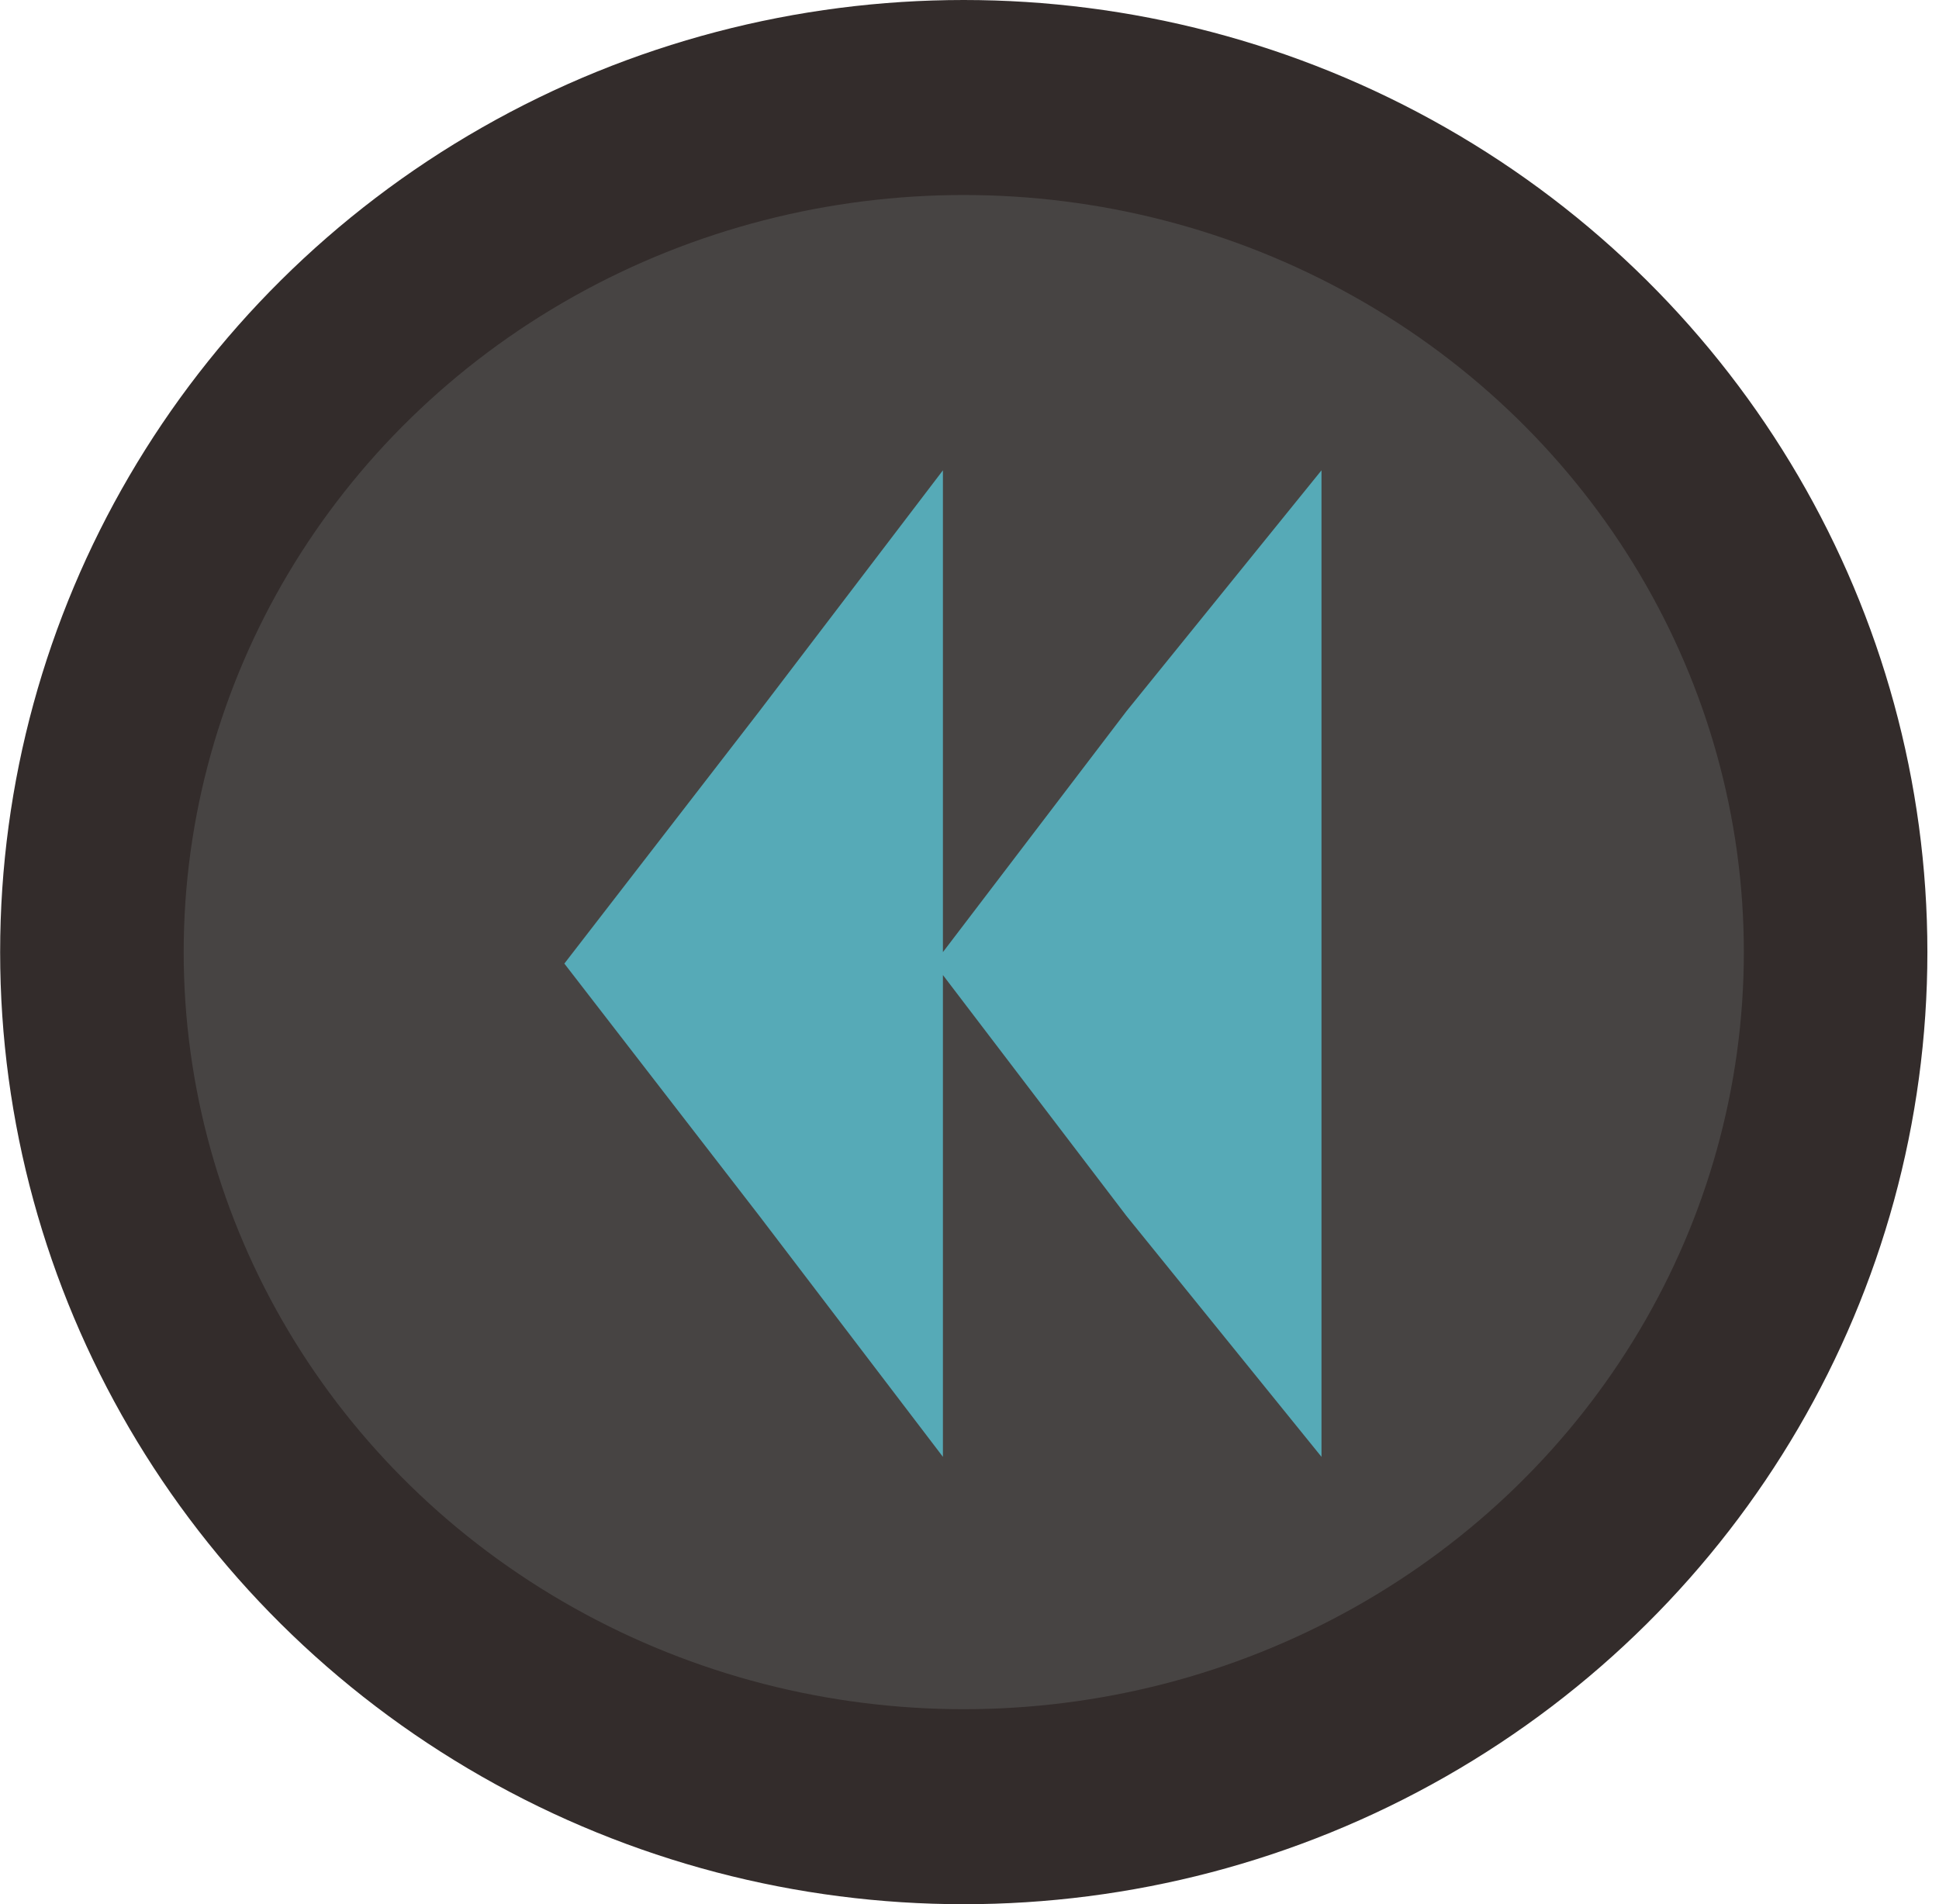 <?xml version="1.0" encoding="UTF-8" standalone="no"?>
<!-- Creator: CorelDRAW X7 -->

<svg
   xmlns:dc="http://purl.org/dc/elements/1.1/"
   xmlns:cc="http://creativecommons.org/ns#"
   xmlns:rdf="http://www.w3.org/1999/02/22-rdf-syntax-ns#"
   xmlns:svg="http://www.w3.org/2000/svg"
   xmlns="http://www.w3.org/2000/svg"
   xmlns:sodipodi="http://sodipodi.sourceforge.net/DTD/sodipodi-0.dtd"
   xmlns:inkscape="http://www.inkscape.org/namespaces/inkscape"
   xml:space="preserve"
   width="36.613mm"
   height="35.958mm"
   version="1.1"
   style="shape-rendering:geometricPrecision; text-rendering:geometricPrecision; image-rendering:optimizeQuality; fill-rule:evenodd; clip-rule:evenodd"
   viewBox="0 0 169 166"
   id="svg2"
   inkscape:version="0.48.3.1 r9886"
   sodipodi:docname="Flat Style236-1.svg"><sodipodi:namedview
   pagecolor="#ffffff"
   bordercolor="#666666"
   borderopacity="1"
   objecttolerance="10"
   gridtolerance="10"
   guidetolerance="10"
   inkscape:pageopacity="0"
   inkscape:pageshadow="2"
   inkscape:window-width="640"
   inkscape:window-height="454"
   id="namedview16"
   showgrid="false"
   inkscape:zoom="1.852305"
   inkscape:cx="64.866257"
   inkscape:cy="63.704411"
   inkscape:window-x="279"
   inkscape:window-y="185"
   inkscape:window-maximized="0"
   inkscape:current-layer="svg2" />
 <defs
   id="defs4">
  <style
   type="text/css"
   id="style6">
   
    .fil1 {fill:#474443}
    .fil0 {fill:#332C2B}
    .fil2 {fill:#56AAB7}
   
  </style>
 
  
  
  
  
 </defs>
 <g
   id="shape"
   inkscape:label="#g3004"><ellipse
     class="fil0"
     cx="84"
     cy="83"
     rx="84"
     ry="83"
     id="ellipse10"
     sodipodi:cx="84"
     sodipodi:cy="83"
     sodipodi:rx="84"
     sodipodi:ry="83"
     style="fill:#332c2b" /></g><g
   id="light"
   inkscape:label="#g3001"><ellipse
     class="fil1"
     cx="84"
     cy="83"
     rx="68"
     ry="66"
     id="ellipse12"
     sodipodi:cx="84"
     sodipodi:cy="83"
     sodipodi:rx="68"
     sodipodi:ry="66"
     style="fill:#474443" /></g><g
   id="hlight"
   inkscape:label="#g2998"
   transform="matrix(-1,0,0,-1,172.183,168)"><polygon
     class="fil2"
     points="90,127 90,85 74,106 57,127 57,84 57,41 74,62 90,83 90,41 106,62 123,84 106,106 "
     id="polygon14"
     style="fill:#56aab7" /></g>
</svg>